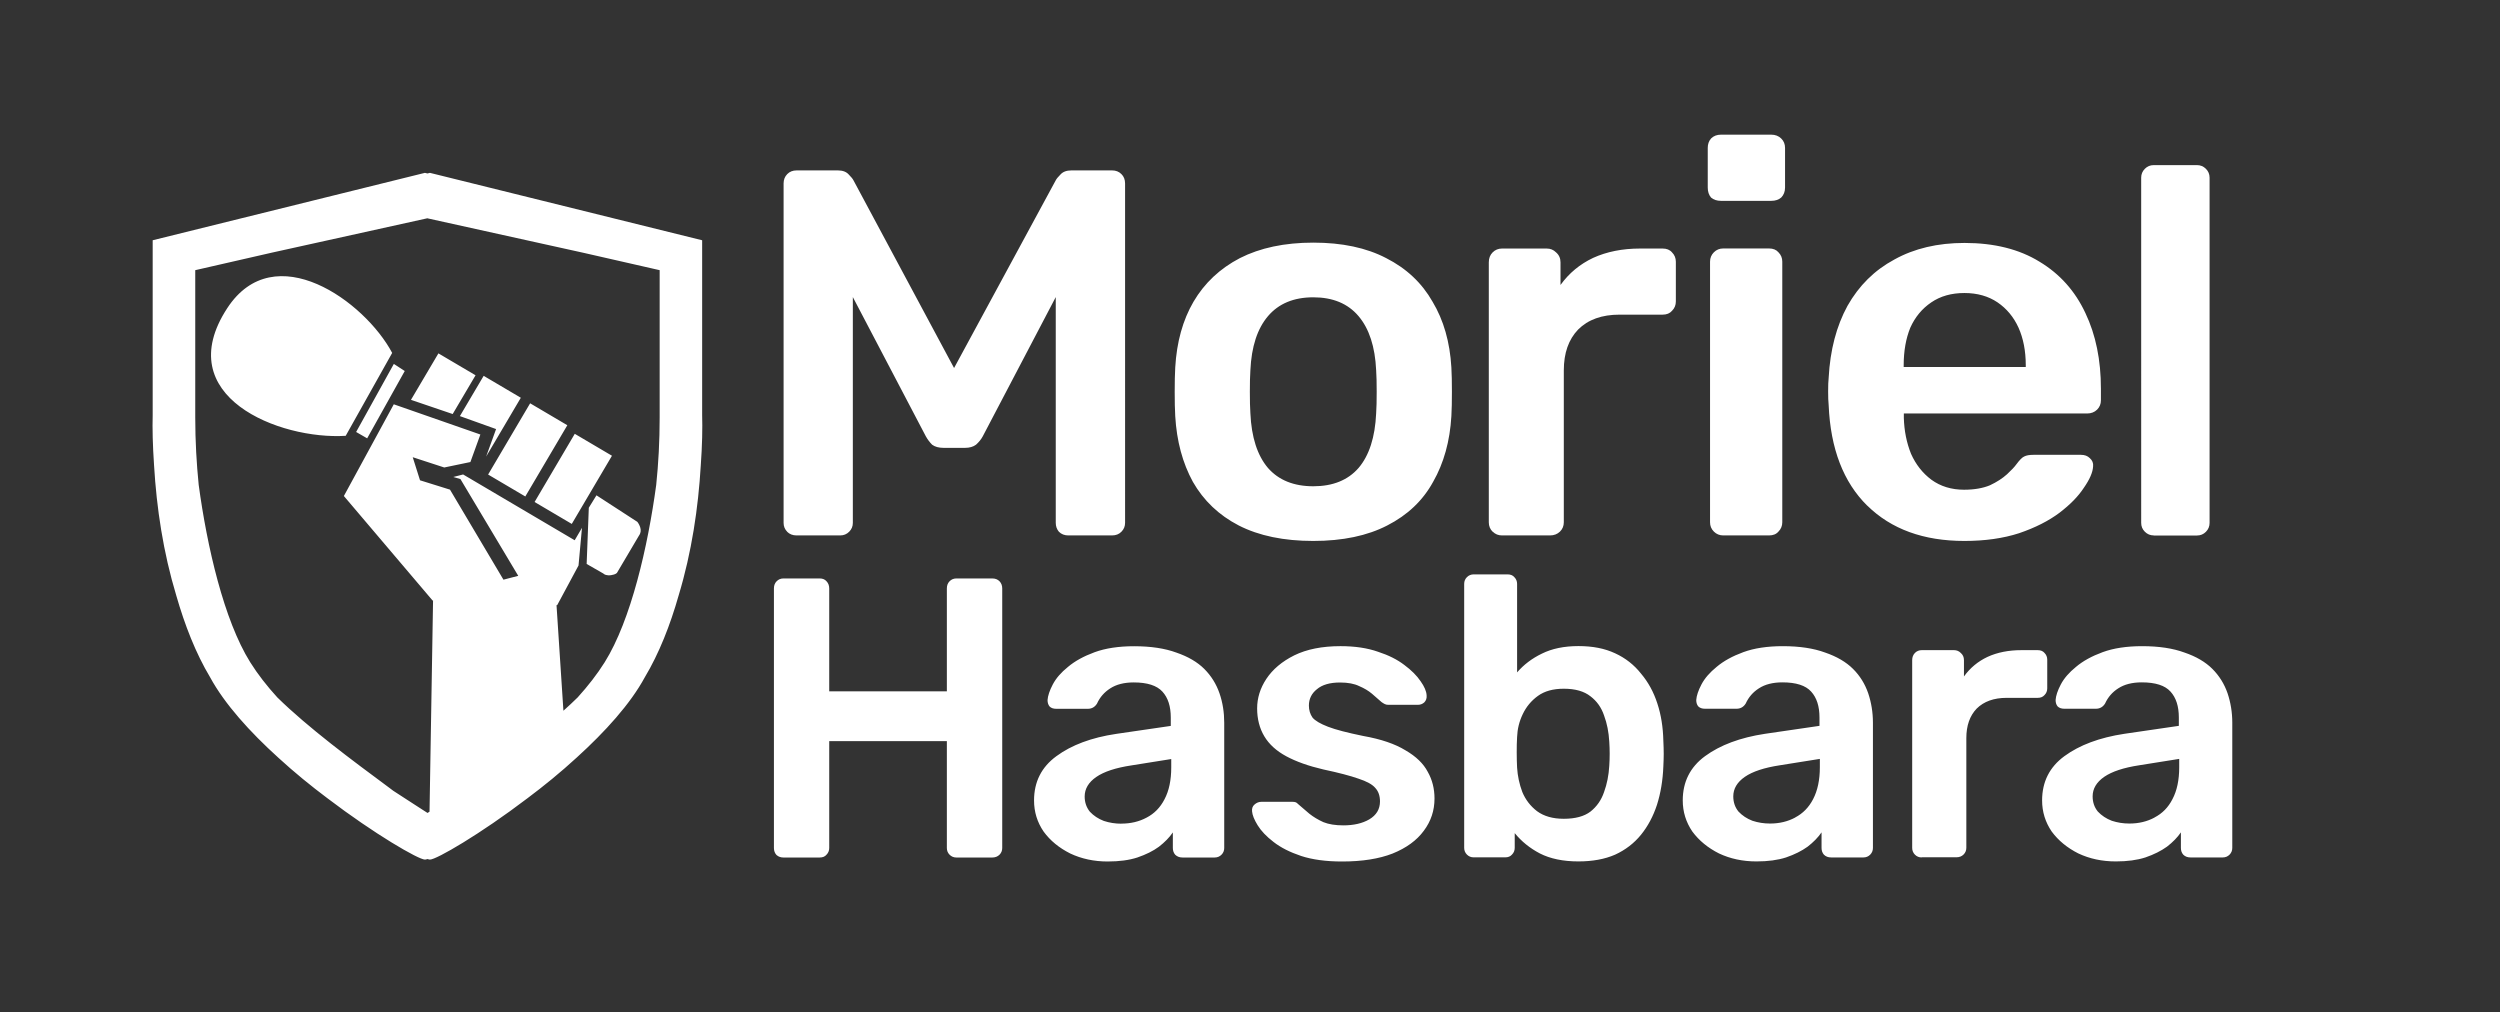 <?xml version="1.0" encoding="UTF-8"?>
<svg data-name="Layer 1" xmlns="http://www.w3.org/2000/svg" xmlns:xlink="http://www.w3.org/1999/xlink" viewBox="0 0 326 132">
  <rect x="0" y="0" width="326" height="132" fill="#333333" stroke="none"/>
  <path fill="white" d="m224.71,69.82c-.48,0-.89-.17-1.22-.5-.34-.34-.5-.74-.5-1.22v-33.98c0-.48.17-.89.5-1.22.34-.34.74-.5,1.22-.5h5.98c.53,0,.94.17,1.22.5.34.34.5.74.5,1.22v33.98c0,.48-.17.89-.5,1.22-.29.34-.7.5-1.22.5h-5.98Zm-.29-43.63c-.53,0-.96-.14-1.3-.43-.29-.34-.43-.77-.43-1.3v-5.18c0-.48.14-.89.43-1.22.34-.34.77-.5,1.3-.5h6.55c.53,0,.96.17,1.3.5s.5.74.5,1.22v5.18c0,.53-.17.96-.5,1.3-.34.29-.77.43-1.3.43h-6.55Zm56.43,43.63c-.45,0-.84-.16-1.16-.48-.32-.32-.48-.7-.48-1.16V23.17c0-.45.16-.84.48-1.16.32-.32.7-.48,1.16-.48h5.64c.45,0,.84.16,1.16.48.32.32.48.7.48,1.16v45.02c0,.45-.16.84-.48,1.16-.32.32-.7.48-1.16.48h-5.64ZM56.07,22.54l-.33.08-.33-.08-35.5,8.79v22.8c-.05,1.68,0,3.95.18,6.56.33,5.54,1.18,11.29,2.9,16.98,1.1,3.83,2.54,7.53,4.41,10.65h0c1.89,3.48,5.19,7.13,8.89,10.48,2.09,1.92,4.27,3.69,6.39,5.28,6.19,4.71,11.9,8.01,12.73,8.01.07,0,.18-.02.33-.07.14.04.25.07.33.07.83,0,6.52-3.29,12.7-7.99,2.14-1.6,4.34-3.39,6.45-5.33,3.69-3.35,6.98-6.98,8.86-10.45h0c1.87-3.12,3.32-6.82,4.41-10.66,1.72-5.69,2.56-11.44,2.89-16.97.19-2.61.23-4.88.18-6.56v-22.8l-35.5-8.79Zm-.33,5.93l20.32,4.49,9.96,2.27v19.21c0,3.08-.16,6.02-.45,8.79-1.08,7.99-3.28,17.63-6.72,23.13-.99,1.58-2.19,3.11-3.52,4.58-.59.58-1.21,1.16-1.86,1.74l-.9-13.77h.09s2.78-5.17,2.78-5.17l.45-4.91-.95,1.62-14.55-8.58-1.28.33.93.27,7.54,12.62-1.93.5-6.97-11.74-3.91-1.22-.95-3.01,4.11,1.34,3.41-.71,1.3-3.59-11.29-3.94-6.51,11.96,11.57,13.63h.06s-.46,27.53-.46,27.53l-.26.17c-.48-.32-1-.65-1.55-1-.9-.58-1.89-1.22-2.93-1.9l-.49-.37h0c-4.9-3.63-10.62-7.87-14.62-11.8-1.34-1.47-2.54-3-3.53-4.58-3.44-5.5-5.64-15.14-6.72-23.13-.28-2.77-.45-5.71-.45-8.79v-19.21l10.01-2.29,20.27-4.48Zm13.39,24.12l4.85,2.86-5.48,9.29-4.85-2.86,5.48-9.29Zm10.67,6.84l-4.85-2.86-5.24,8.89,4.85,2.86,5.24-8.89Zm-17.78-10.49l-4.85-2.86-3.58,6.06,5.44,1.85,2.98-5.05Zm5.9,2.93l-4.85-2.86-3.1,5.25,4.72,1.69-1.3,3.59,4.53-7.68Zm-16.57-4.42l1.43.93-4.9,8.78-1.44-.83,4.92-8.88Zm25.43,18.78l-.28,7.31,2.18,1.25c.09.11.42.3,1.02.21.6-.09.78-.29.8-.38l2.83-4.79c.09-.11.26-.42.21-.81-.04-.39-.3-.81-.43-.97l-5.33-3.46-1,1.62Zm-31.7-9.4l6.06-10.81c-3.56-6.71-15.35-15.26-21.51-5.83-7.52,11.51,6.8,17.18,15.45,16.64Zm225.94,54.46c1.46.69,3.08,1.04,4.89,1.04,1.49,0,2.77-.17,3.85-.52,1.11-.38,2.04-.85,2.81-1.4.76-.59,1.37-1.21,1.82-1.87v2.03c0,.35.1.64.31.88.24.24.55.36.94.36h4.21c.35,0,.64-.12.88-.36.24-.24.36-.54.36-.88v-16.33c0-1.35-.21-2.63-.62-3.85-.42-1.21-1.08-2.27-1.98-3.17-.9-.9-2.11-1.61-3.64-2.13-1.49-.55-3.33-.83-5.51-.83-2.01,0-3.73.26-5.15.78-1.42.52-2.58,1.16-3.48,1.92-.9.73-1.56,1.49-1.98,2.29-.42.8-.64,1.47-.68,2.03,0,.35.09.62.26.83.21.21.5.31.88.31h4.11c.52,0,.92-.23,1.2-.68.38-.83.95-1.49,1.72-1.98.8-.52,1.82-.78,3.07-.78,1.77,0,3.02.4,3.74,1.2.73.8,1.09,1.92,1.09,3.38v1.09l-7.12,1.04c-3.22.49-5.82,1.46-7.8,2.91-1.94,1.42-2.91,3.35-2.91,5.77,0,1.49.42,2.84,1.25,4.06.87,1.18,2.03,2.13,3.48,2.86Zm9.93-4.68c-.97.52-2.06.78-3.28.78-.8,0-1.56-.12-2.29-.36-.73-.28-1.33-.68-1.82-1.2-.45-.55-.68-1.21-.68-1.98,0-1,.5-1.85,1.51-2.55,1.01-.69,2.53-1.2,4.58-1.51l5.2-.83v1.09c0,1.66-.29,3.05-.88,4.16-.55,1.08-1.33,1.87-2.34,2.39Zm-30.36,5.2c-.35,0-.64-.12-.88-.36-.24-.24-.36-.54-.36-.88v-24.49c0-.38.12-.69.36-.94.24-.24.54-.36.88-.36h4.21c.35,0,.64.12.88.36.28.24.42.55.42.94v2.13c.8-1.11,1.82-1.96,3.07-2.55,1.28-.59,2.76-.88,4.42-.88h2.13c.38,0,.68.12.88.36.24.24.36.54.36.88v3.74c0,.35-.12.64-.36.88-.21.24-.5.36-.88.36h-4.06c-1.66,0-2.96.47-3.9,1.4-.9.94-1.35,2.22-1.35,3.85v14.3c0,.35-.12.64-.36.88s-.55.36-.94.36h-4.52Zm-26.43-.52c1.46.69,3.08,1.04,4.89,1.04,1.49,0,2.77-.17,3.85-.52,1.11-.38,2.05-.85,2.81-1.4.76-.59,1.37-1.21,1.82-1.87v2.03c0,.35.1.64.31.88.24.24.55.36.94.36h4.21c.35,0,.64-.12.88-.36s.36-.54.36-.88v-16.33c0-1.35-.21-2.63-.62-3.85-.42-1.21-1.07-2.27-1.98-3.17-.9-.9-2.12-1.61-3.64-2.13-1.49-.55-3.33-.83-5.51-.83-2.01,0-3.73.26-5.15.78-1.42.52-2.58,1.16-3.48,1.92-.9.73-1.56,1.49-1.98,2.29-.42.8-.64,1.47-.68,2.03,0,.35.09.62.26.83.21.21.5.31.88.31h4.11c.52,0,.92-.23,1.2-.68.38-.83.95-1.49,1.72-1.98.8-.52,1.82-.78,3.07-.78,1.77,0,3.02.4,3.74,1.2.73.8,1.09,1.92,1.09,3.38v1.09l-7.12,1.04c-3.22.49-5.82,1.46-7.8,2.91-1.94,1.42-2.91,3.35-2.91,5.77,0,1.49.42,2.84,1.25,4.06.87,1.18,2.03,2.13,3.48,2.86Zm9.93-4.68c-.97.52-2.06.78-3.28.78-.8,0-1.56-.12-2.29-.36-.73-.28-1.33-.68-1.82-1.2-.45-.55-.68-1.21-.68-1.98,0-1,.5-1.85,1.51-2.55,1-.69,2.53-1.2,4.58-1.51l5.2-.83v1.09c0,1.66-.3,3.05-.88,4.16-.56,1.08-1.34,1.87-2.34,2.39Zm-28.25,5.72c-2.01,0-3.69-.35-5.04-1.04-1.32-.69-2.41-1.58-3.28-2.65v1.92c0,.35-.12.64-.36.88-.21.24-.5.36-.88.36h-4.11c-.35,0-.64-.12-.88-.36-.24-.24-.36-.54-.36-.88v-34.42c0-.35.12-.64.36-.88s.54-.36.88-.36h4.42c.38,0,.68.12.88.36.24.24.36.54.36.88v11.54c.87-1.01,1.94-1.82,3.22-2.44,1.32-.66,2.91-.99,4.78-.99s3.43.31,4.78.94c1.35.62,2.48,1.51,3.38,2.65.94,1.11,1.65,2.41,2.13,3.9.49,1.49.74,3.1.78,4.84.03.62.05,1.2.05,1.72,0,.49-.02,1.04-.05,1.66-.07,1.8-.35,3.47-.83,4.99-.49,1.49-1.18,2.79-2.08,3.9-.9,1.11-2.03,1.98-3.38,2.6-1.35.59-2.95.88-4.78.88Zm-1.92-5.56c1.49,0,2.65-.31,3.48-.94.83-.66,1.42-1.51,1.77-2.55.38-1.04.61-2.18.68-3.43.07-1.04.07-2.08,0-3.12-.07-1.25-.29-2.39-.68-3.43-.35-1.04-.94-1.87-1.77-2.5-.83-.66-1.99-.99-3.48-.99-1.39,0-2.51.31-3.38.94s-1.52,1.42-1.98,2.39c-.45.94-.69,1.92-.73,2.96-.04.62-.05,1.3-.05,2.03s.02,1.35.05,1.98c.07,1.08.29,2.13.68,3.17.42,1.01,1.06,1.84,1.92,2.5.9.66,2.06.99,3.48.99Zm-34.28,4.84c1.49.49,3.28.73,5.36.73,2.64,0,4.84-.35,6.6-1.04,1.8-.73,3.15-1.72,4.06-2.96.94-1.25,1.4-2.65,1.4-4.21,0-1.28-.29-2.44-.88-3.48-.56-1.07-1.52-2.01-2.91-2.81-1.35-.83-3.19-1.46-5.51-1.87-2.04-.42-3.57-.81-4.58-1.2s-1.68-.78-2.03-1.2c-.31-.45-.47-.97-.47-1.56,0-.87.35-1.58,1.04-2.13.69-.59,1.7-.88,3.02-.88,1.04,0,1.87.16,2.5.47.66.28,1.21.61,1.66.99.45.38.87.75,1.25,1.09.14.1.28.19.42.26.14.07.29.1.47.1h3.85c.31,0,.59-.1.83-.31.24-.24.35-.55.31-.94-.03-.52-.29-1.13-.78-1.82-.49-.73-1.2-1.44-2.13-2.13-.9-.69-2.04-1.27-3.43-1.72-1.39-.49-3.02-.73-4.89-.73-2.39,0-4.4.4-6.03,1.2-1.6.8-2.81,1.82-3.64,3.07-.8,1.21-1.2,2.5-1.2,3.85s.31,2.6.94,3.64c.62,1.04,1.58,1.91,2.86,2.6,1.28.69,2.9,1.27,4.84,1.72,1.98.42,3.5.82,4.58,1.2,1.07.35,1.8.75,2.18,1.2.42.45.62,1.04.62,1.77,0,1.01-.47,1.79-1.4,2.34-.9.52-2.03.78-3.38.78-1.04,0-1.91-.14-2.6-.42-.69-.31-1.3-.68-1.82-1.09-.49-.42-.95-.81-1.4-1.2-.17-.17-.31-.28-.42-.31-.1-.03-.22-.05-.36-.05h-4.11c-.31,0-.61.12-.88.36-.24.21-.35.5-.31.88.04.49.28,1.09.73,1.82.45.73,1.14,1.46,2.08,2.18.94.73,2.13,1.33,3.59,1.82Zm-25.18.73c-1.8,0-3.43-.35-4.89-1.04-1.46-.73-2.62-1.68-3.48-2.86-.83-1.21-1.25-2.56-1.25-4.06,0-2.43.97-4.35,2.91-5.77,1.98-1.46,4.58-2.43,7.8-2.91l7.12-1.04v-1.09c0-1.46-.36-2.58-1.09-3.38-.73-.8-1.98-1.2-3.74-1.2-1.25,0-2.27.26-3.07.78-.76.49-1.34,1.14-1.72,1.98-.28.45-.68.68-1.2.68h-4.11c-.38,0-.68-.1-.88-.31-.17-.21-.26-.49-.26-.83.04-.55.26-1.23.68-2.03.42-.8,1.07-1.56,1.98-2.29.9-.76,2.06-1.4,3.48-1.92,1.42-.52,3.14-.78,5.15-.78,2.18,0,4.02.28,5.51.83,1.52.52,2.74,1.23,3.64,2.13.9.9,1.56,1.96,1.98,3.17.42,1.21.62,2.5.62,3.85v16.33c0,.35-.12.64-.36.88-.24.24-.54.36-.88.36h-4.21c-.38,0-.69-.12-.94-.36-.21-.24-.31-.54-.31-.88v-2.03c-.45.66-1.06,1.28-1.82,1.87-.76.56-1.7,1.02-2.81,1.4-1.07.35-2.36.52-3.85.52Zm1.77-4.94c1.21,0,2.31-.26,3.28-.78,1.01-.52,1.79-1.32,2.34-2.39.59-1.11.88-2.5.88-4.16v-1.09l-5.2.83c-2.04.31-3.57.81-4.58,1.51-1,.69-1.51,1.54-1.51,2.55,0,.76.23,1.42.68,1.98.49.52,1.09.92,1.82,1.2.73.24,1.49.36,2.29.36Zm-44.95,4.11c.24.21.54.31.88.31h4.73c.38,0,.68-.12.88-.36.24-.24.36-.54.36-.88v-13.94h15.34v13.94c0,.35.12.64.36.88.24.24.54.36.88.36h4.68c.38,0,.69-.12.94-.36.24-.24.36-.54.36-.88v-33.85c0-.38-.12-.69-.36-.94-.24-.24-.55-.36-.94-.36h-4.68c-.35,0-.64.12-.88.36-.24.24-.36.55-.36.94v13.42h-15.34v-13.42c0-.38-.12-.69-.36-.94-.21-.24-.5-.36-.88-.36h-4.73c-.35,0-.64.12-.88.36-.24.24-.36.55-.36.94v33.85c0,.38.12.69.36.94Zm142.21-45.58c3.12,3.07,7.34,4.61,12.67,4.61,2.69,0,5.06-.34,7.13-1.01,2.11-.72,3.86-1.61,5.26-2.66,1.39-1.06,2.45-2.14,3.17-3.24.77-1.1,1.18-2.04,1.22-2.81.05-.43-.1-.79-.43-1.08-.29-.29-.67-.43-1.15-.43h-6.19c-.53,0-.94.07-1.22.22-.24.1-.58.43-1.01,1.01-.24.34-.65.77-1.22,1.3-.58.53-1.32,1.01-2.23,1.44-.91.38-2.04.58-3.38.58-1.63,0-3.05-.43-4.25-1.3-1.15-.86-2.04-1.99-2.66-3.38-.58-1.44-.89-3-.94-4.68v-.58h23.9c.53,0,.96-.17,1.3-.5.34-.34.5-.74.5-1.22v-1.51c0-3.74-.67-7.03-2.02-9.86-1.34-2.88-3.34-5.11-5.98-6.7-2.64-1.63-5.9-2.45-9.79-2.45-3.5,0-6.55.72-9.14,2.16-2.59,1.39-4.63,3.41-6.12,6.05-1.44,2.64-2.26,5.76-2.45,9.36-.05.43-.07,1.03-.07,1.8,0,.72.02,1.32.07,1.8.24,5.66,1.92,10.03,5.04,13.1Zm20.66-18.07h-15.91v-.22c0-1.87.29-3.5.86-4.9.62-1.39,1.54-2.5,2.74-3.31,1.2-.82,2.64-1.22,4.32-1.22s3.12.41,4.32,1.22c1.2.82,2.11,1.92,2.74,3.31.62,1.39.94,3.02.94,4.9v.22Zm-69.51,21.46c.34.34.74.5,1.22.5h6.26c.53,0,.96-.17,1.3-.5s.5-.74.5-1.22v-19.8c0-2.26.62-4.03,1.87-5.33,1.3-1.3,3.1-1.94,5.4-1.94h5.62c.53,0,.94-.17,1.22-.5.34-.34.5-.74.5-1.22v-5.18c0-.48-.17-.89-.5-1.22-.29-.34-.7-.5-1.22-.5h-2.95c-2.3,0-4.34.41-6.12,1.22-1.73.82-3.14,1.99-4.25,3.53v-2.95c0-.53-.19-.96-.58-1.3-.34-.34-.74-.5-1.22-.5h-5.83c-.48,0-.89.17-1.22.5-.34.34-.5.77-.5,1.3v33.91c0,.48.17.89.5,1.22Zm-23.39,1.22c-3.84,0-7.08-.67-9.72-2.02-2.59-1.34-4.58-3.24-5.98-5.69-1.34-2.45-2.11-5.3-2.3-8.57-.05-.86-.07-1.92-.07-3.17s.02-2.3.07-3.17c.19-3.31.98-6.17,2.38-8.57,1.44-2.45,3.46-4.34,6.05-5.69,2.64-1.34,5.83-2.02,9.58-2.02s6.91.67,9.5,2.02c2.64,1.34,4.66,3.24,6.05,5.69,1.44,2.4,2.26,5.26,2.45,8.57.05.86.07,1.92.07,3.17s-.02,2.3-.07,3.17c-.19,3.26-.98,6.12-2.38,8.57-1.34,2.45-3.34,4.34-5.98,5.69-2.59,1.34-5.81,2.02-9.65,2.02Zm0-7.13c2.54,0,4.51-.79,5.9-2.38,1.39-1.63,2.16-4.01,2.3-7.13.05-.72.07-1.66.07-2.81s-.02-2.09-.07-2.81c-.14-3.07-.91-5.42-2.3-7.06s-3.36-2.45-5.9-2.45-4.51.82-5.9,2.45-2.16,3.98-2.3,7.06c-.05.72-.07,1.66-.07,2.81s.02,2.09.07,2.81c.14,3.12.91,5.5,2.3,7.13,1.39,1.58,3.36,2.38,5.9,2.38Zm-68.61,5.93c.32.32.73.48,1.22.48h5.71c.45,0,.84-.16,1.16-.48.32-.32.48-.7.48-1.16v-29.44l9.52,18.16c.23.41.5.77.82,1.09.36.27.86.41,1.5.41h2.79c.59,0,1.07-.14,1.43-.41.36-.32.66-.68.88-1.09l9.52-18.16v29.44c0,.45.14.84.41,1.16.32.32.73.48,1.22.48h5.71c.5,0,.91-.16,1.22-.48.32-.32.48-.7.48-1.16V23.92c0-.5-.16-.91-.48-1.22-.32-.32-.72-.48-1.22-.48h-5.3c-.63,0-1.11.18-1.43.54-.32.32-.52.57-.61.75l-13.26,24.48-13.12-24.48c-.09-.18-.29-.43-.61-.75-.32-.36-.79-.54-1.43-.54h-5.37c-.5,0-.91.16-1.22.48-.32.32-.48.73-.48,1.22v44.27c0,.45.16.84.48,1.16Z"/>
</svg>